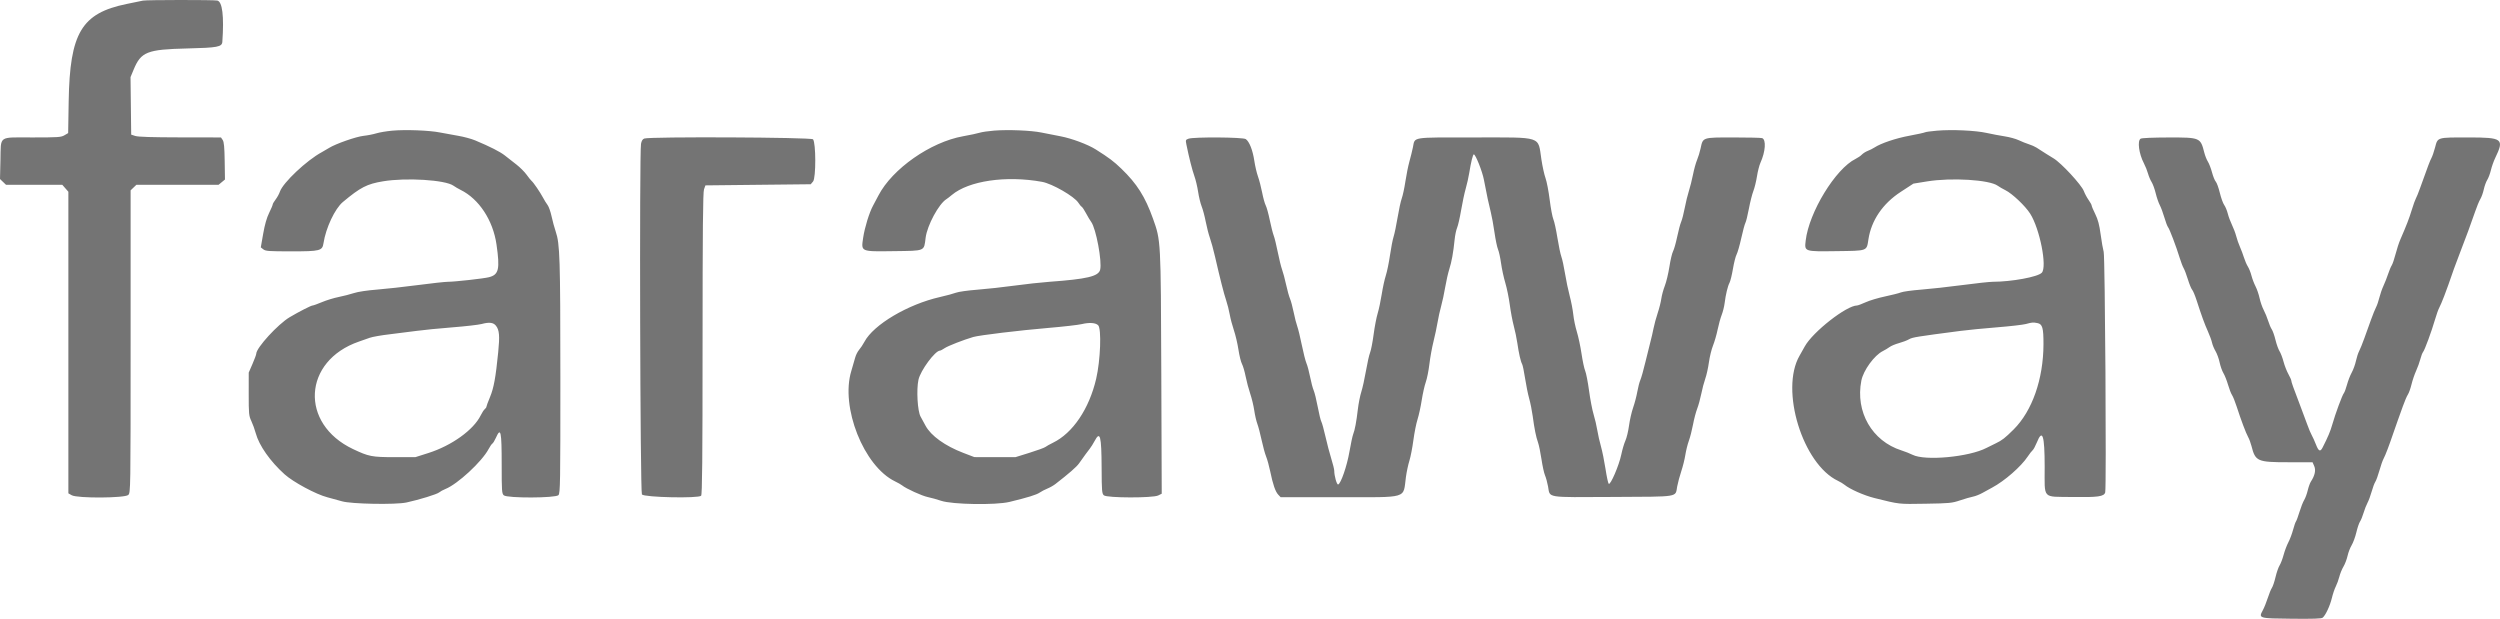 <?xml version="1.0" encoding="UTF-8"?> <svg xmlns="http://www.w3.org/2000/svg" width="404" height="100" viewBox="0 0 404 100" fill="none"> <path fill-rule="evenodd" clip-rule="evenodd" d="M23.1 0.099C22.89 0.144 21.705 0.388 20.464 0.642C13.179 2.134 11.281 5.315 11.099 16.346L11.014 21.508L10.415 21.859C9.867 22.179 9.422 22.21 5.237 22.211C-0.367 22.211 0.17 21.832 0.073 25.867L0 28.929L0.487 29.397L0.975 29.865H5.521H10.066L10.558 30.426L11.049 30.987V55.355V79.723L11.6 80.035C12.499 80.546 20.187 80.502 20.727 79.984C21.102 79.623 21.107 79.376 21.107 55.189V30.761L21.573 30.312L22.038 29.865H28.677H35.318L35.836 29.438L36.355 29.009L36.309 26.02C36.275 23.769 36.196 22.93 35.986 22.621L35.709 22.211L29.119 22.201C24.538 22.193 22.328 22.124 21.865 21.973L21.202 21.756L21.147 17.108L21.093 12.461L21.609 11.219C22.792 8.375 23.784 7.986 30.225 7.832C35.157 7.715 35.872 7.581 35.93 6.761C36.223 2.603 35.933 0.246 35.108 0.087C34.463 -0.036 23.691 -0.025 23.1 0.099ZM63.379 21.116C62.466 21.2 61.314 21.395 60.817 21.548C60.32 21.701 59.401 21.882 58.775 21.948C57.559 22.078 54.299 23.218 53.185 23.901C52.816 24.129 52.288 24.436 52.014 24.585C49.551 25.912 45.733 29.51 45.231 30.975C45.108 31.335 44.796 31.904 44.538 32.24C44.279 32.577 44.068 32.939 44.068 33.045C44.068 33.15 43.808 33.764 43.49 34.41C43.103 35.195 42.786 36.307 42.529 37.779L42.145 39.975L42.558 40.297C42.925 40.581 43.439 40.618 47.1 40.618C51.738 40.618 52.088 40.529 52.277 39.3C52.657 36.83 54.119 33.721 55.408 32.645C58.257 30.266 59.293 29.732 61.906 29.298C65.639 28.677 71.955 29.07 73.275 30.006C73.544 30.199 74.065 30.503 74.43 30.683C77.4 32.144 79.668 35.59 80.233 39.497C80.813 43.517 80.608 44.395 78.997 44.802C78.141 45.019 73.466 45.538 72.373 45.538C71.919 45.539 69.742 45.776 67.534 46.067C65.325 46.358 62.339 46.688 60.897 46.801C59.32 46.925 57.845 47.148 57.197 47.361C56.603 47.557 55.491 47.842 54.724 47.996C53.956 48.149 52.747 48.52 52.035 48.821C51.324 49.12 50.641 49.366 50.519 49.366C50.278 49.366 48.337 50.358 46.82 51.256C44.918 52.382 41.411 56.213 41.411 57.164C41.411 57.302 41.138 58.044 40.803 58.813L40.195 60.209L40.192 63.672C40.189 66.873 40.221 67.203 40.612 68.03C40.846 68.521 41.17 69.415 41.332 70.017C41.865 71.992 43.661 74.549 45.987 76.647C47.387 77.907 51.081 79.894 52.892 80.358C53.623 80.546 54.69 80.839 55.265 81.01C56.754 81.453 63.934 81.584 65.701 81.199C67.775 80.748 70.621 79.87 70.969 79.573C71.151 79.418 71.604 79.169 71.978 79.022C73.943 78.243 77.884 74.599 78.956 72.569C79.177 72.15 79.453 71.751 79.567 71.683C79.681 71.616 79.935 71.2 80.132 70.76C80.929 68.973 81.072 69.635 81.072 75.141C81.072 79.37 81.1 79.77 81.419 80.046C81.97 80.525 89.791 80.498 90.246 80.015C90.534 79.71 90.559 78.126 90.555 60.925C90.55 41.709 90.476 39.385 89.806 37.432C89.599 36.828 89.298 35.721 89.136 34.968C88.976 34.217 88.686 33.394 88.494 33.14C88.302 32.886 87.963 32.34 87.743 31.925C87.275 31.043 86.211 29.49 85.898 29.228C85.778 29.127 85.414 28.677 85.091 28.225C84.767 27.774 84.029 27.036 83.449 26.585C82.87 26.134 82.031 25.478 81.586 25.127C80.811 24.515 79.234 23.713 76.802 22.693C76.176 22.43 74.938 22.096 74.051 21.948C73.164 21.802 71.84 21.56 71.109 21.411C69.418 21.068 65.524 20.919 63.379 21.116ZM160.678 21.104C159.739 21.177 158.671 21.333 158.306 21.45C157.941 21.566 156.745 21.82 155.649 22.015C150.376 22.952 144.196 27.275 141.952 31.597C141.692 32.098 141.3 32.836 141.082 33.237C140.472 34.358 139.729 36.776 139.483 38.44C139.15 40.707 139.034 40.657 144.483 40.585C149.581 40.517 149.304 40.635 149.581 38.424C149.835 36.414 151.716 32.93 152.956 32.173C153.093 32.09 153.478 31.793 153.81 31.513C156.551 29.212 162.581 28.331 168.393 29.384C170.038 29.681 173.615 31.742 174.262 32.763C174.445 33.052 174.688 33.345 174.803 33.412C174.918 33.48 175.235 33.957 175.506 34.471C175.777 34.986 176.154 35.616 176.343 35.871C177.119 36.921 178.12 42.3 177.781 43.6C177.503 44.662 175.662 45.096 169.57 45.539C168.228 45.636 165.679 45.916 163.904 46.16C162.13 46.404 159.447 46.699 157.942 46.814C156.437 46.93 154.883 47.149 154.489 47.3C154.094 47.452 152.935 47.766 151.911 47.997C146.712 49.175 141.155 52.466 139.692 55.234C139.464 55.665 139.078 56.248 138.834 56.528C138.591 56.808 138.301 57.382 138.192 57.804C138.084 58.225 137.805 59.185 137.575 59.936C135.783 65.768 139.577 75.35 144.643 77.792C145.112 78.018 145.625 78.31 145.782 78.439C146.404 78.954 148.994 80.133 149.922 80.324C150.463 80.436 151.44 80.708 152.091 80.929C153.884 81.536 160.914 81.649 163.146 81.107C166.098 80.39 167.483 79.961 168.005 79.606C168.294 79.407 168.856 79.115 169.253 78.955C169.65 78.796 170.232 78.467 170.545 78.225C172.741 76.525 173.966 75.458 174.365 74.895C175.296 73.579 175.751 72.957 176.107 72.511C176.306 72.261 176.657 71.702 176.887 71.269C177.783 69.576 177.998 70.403 178.022 75.628C178.039 79.372 178.073 79.772 178.389 80.046C178.889 80.481 186.3 80.497 187.167 80.066L187.735 79.784L187.666 60.337C187.588 38.725 187.599 38.901 186.323 35.333C185.052 31.774 183.735 29.697 181.207 27.257C179.977 26.07 179.237 25.513 177.075 24.149C175.801 23.345 173.208 22.376 171.4 22.028C170.408 21.838 168.999 21.56 168.269 21.413C166.61 21.077 162.929 20.927 160.678 21.104ZM313.025 21.115C312.067 21.196 311.192 21.316 311.079 21.383C310.968 21.45 309.83 21.698 308.552 21.935C306.355 22.342 303.962 23.15 302.906 23.841C302.646 24.013 302.161 24.256 301.828 24.382C301.497 24.51 301.07 24.779 300.88 24.98C300.69 25.183 300.233 25.495 299.865 25.676C296.625 27.265 292.323 34.308 291.797 38.888C291.592 40.67 291.55 40.655 296.787 40.585C301.873 40.517 301.639 40.604 301.939 38.666C302.415 35.596 304.248 32.906 307.155 31.01L309.205 29.674L311.416 29.315C315.36 28.675 321.462 29.047 322.817 30.008C323.092 30.204 323.656 30.531 324.07 30.734C325.166 31.273 327.279 33.273 328.075 34.525C329.637 36.978 330.846 43.128 329.952 44.076C329.316 44.751 325.075 45.532 322.015 45.537C321.515 45.538 319.295 45.779 317.082 46.072C314.87 46.365 311.874 46.695 310.427 46.806C308.98 46.918 307.522 47.119 307.189 47.254C306.854 47.387 305.696 47.681 304.615 47.908C303.534 48.134 302.13 48.554 301.497 48.843C300.863 49.13 300.233 49.365 300.098 49.366C298.399 49.366 292.954 53.629 291.652 55.979C291.318 56.579 290.939 57.256 290.807 57.483C287.618 63.001 291.309 75.01 297.023 77.709C297.389 77.88 297.858 78.163 298.067 78.335C298.925 79.045 301.215 80.061 302.906 80.482C307.033 81.508 306.75 81.477 311.161 81.403C315.078 81.338 315.424 81.304 316.758 80.856C317.542 80.593 318.481 80.322 318.847 80.254C319.211 80.186 319.894 79.916 320.364 79.655C320.833 79.392 321.531 79.011 321.915 78.806C323.951 77.719 326.596 75.41 327.687 73.768C327.979 73.327 328.333 72.874 328.473 72.759C328.615 72.646 328.917 72.084 329.149 71.512C330.066 69.237 330.416 70.317 330.419 75.438C330.423 80.76 329.956 80.242 334.819 80.315C339.055 80.38 340.024 80.244 340.203 79.562C340.414 78.756 340.177 41.475 339.956 40.709C339.841 40.308 339.619 39.037 339.464 37.885C339.252 36.313 339.035 35.491 338.598 34.604C338.275 33.953 338.012 33.328 338.012 33.217C338.012 33.105 337.788 32.697 337.514 32.309C337.24 31.922 336.898 31.283 336.754 30.891C336.384 29.883 333.081 26.314 331.842 25.583C331.272 25.246 330.262 24.61 329.094 23.852C328.833 23.683 328.278 23.439 327.86 23.309C327.443 23.178 326.716 22.889 326.247 22.665C325.777 22.439 324.752 22.157 323.97 22.036C323.187 21.916 321.864 21.665 321.028 21.48C319.226 21.082 315.456 20.91 313.025 21.115ZM104.109 22.389C103.838 22.494 103.67 22.771 103.588 23.243C103.312 24.857 103.451 79.531 103.733 79.903C104.095 80.379 112.906 80.568 113.303 80.109C113.477 79.907 113.532 74.135 113.535 55.539C113.54 37.132 113.596 31.078 113.768 30.595L113.996 29.957L122.505 29.865L131.013 29.774L131.395 29.323C131.872 28.755 131.863 23.067 131.383 22.512C131.094 22.178 104.957 22.06 104.109 22.389ZM192.062 22.414C191.596 22.579 191.576 22.636 191.722 23.357C192.138 25.419 192.667 27.508 193.01 28.452C193.22 29.029 193.493 30.177 193.617 31.003C193.741 31.831 193.998 32.891 194.188 33.358C194.378 33.826 194.673 34.933 194.845 35.818C195.017 36.704 195.321 37.885 195.521 38.444C195.721 39.001 196.091 40.354 196.343 41.451C197.194 45.148 197.779 47.447 198.15 48.546C198.353 49.148 198.612 50.172 198.726 50.824C198.841 51.476 199.144 52.624 199.4 53.375C199.656 54.127 199.986 55.532 200.132 56.495C200.278 57.459 200.535 58.504 200.704 58.816C200.872 59.129 201.139 60.04 201.297 60.84C201.455 61.642 201.789 62.895 202.037 63.627C202.285 64.357 202.578 65.569 202.686 66.319C202.794 67.069 203.021 68.051 203.188 68.502C203.357 68.953 203.669 70.143 203.883 71.144C204.098 72.147 204.424 73.336 204.609 73.787C204.794 74.238 205.087 75.305 205.263 76.157C205.698 78.277 206.102 79.451 206.563 79.938L206.951 80.348L216.265 80.347C227.779 80.347 226.711 80.664 227.196 77.097C227.31 76.262 227.562 75.072 227.758 74.454C227.952 73.837 228.243 72.347 228.402 71.144C228.562 69.942 228.863 68.424 229.073 67.773C229.282 67.121 229.586 65.727 229.749 64.675C229.913 63.622 230.208 62.308 230.406 61.753C230.604 61.2 230.867 59.888 230.991 58.838C231.114 57.788 231.411 56.15 231.65 55.198C231.89 54.245 232.186 52.851 232.309 52.1C232.432 51.348 232.695 50.159 232.892 49.457C233.09 48.755 233.383 47.385 233.545 46.412C233.708 45.438 234.005 44.125 234.207 43.495C234.59 42.294 234.852 40.84 235.069 38.705C235.14 38.003 235.321 37.145 235.472 36.798C235.621 36.45 235.911 35.179 236.116 33.972C236.32 32.766 236.653 31.2 236.857 30.493C237.062 29.785 237.32 28.637 237.43 27.942C237.702 26.227 238.019 24.944 238.168 24.945C238.45 24.945 239.544 27.695 239.799 29.045C240.24 31.384 240.617 33.158 240.921 34.331C241.077 34.932 241.341 36.382 241.508 37.554C241.676 38.727 241.933 39.962 242.08 40.301C242.228 40.64 242.449 41.65 242.572 42.545C242.695 43.44 243.003 44.863 243.257 45.71C243.511 46.555 243.838 48.154 243.984 49.264C244.131 50.372 244.419 51.907 244.626 52.673C244.833 53.438 245.091 54.684 245.201 55.44C245.444 57.117 245.74 58.419 245.976 58.842C246.073 59.015 246.288 60.05 246.453 61.141C246.619 62.232 246.917 63.7 247.115 64.402C247.314 65.103 247.568 66.374 247.682 67.226C247.955 69.29 248.225 70.625 248.546 71.51C248.691 71.91 248.941 73.122 249.102 74.204C249.262 75.284 249.519 76.46 249.674 76.816C249.83 77.173 250.051 77.984 250.166 78.619C250.508 80.503 249.649 80.366 260.65 80.308C271.561 80.25 270.706 80.39 271.034 78.612C271.145 78.014 271.442 76.908 271.693 76.157C271.946 75.404 272.242 74.216 272.351 73.514C272.461 72.812 272.716 71.787 272.918 71.236C273.121 70.684 273.423 69.507 273.589 68.621C273.755 67.734 274.059 66.576 274.265 66.047C274.471 65.519 274.768 64.44 274.925 63.651C275.081 62.861 275.372 61.757 275.572 61.197C275.773 60.638 276.037 59.448 276.16 58.555C276.283 57.66 276.582 56.437 276.825 55.836C277.067 55.234 277.401 54.079 277.567 53.27C277.733 52.46 278.027 51.394 278.221 50.901C278.414 50.407 278.63 49.552 278.698 49.001C278.876 47.584 279.193 46.259 279.493 45.689C279.634 45.421 279.883 44.405 280.046 43.43C280.21 42.456 280.475 41.413 280.636 41.115C280.796 40.818 281.136 39.631 281.39 38.481C281.643 37.329 281.943 36.223 282.054 36.022C282.167 35.82 282.422 34.787 282.621 33.724C282.821 32.662 283.145 31.378 283.342 30.873C283.539 30.368 283.802 29.299 283.926 28.497C284.05 27.697 284.303 26.709 284.486 26.305C285.302 24.512 285.437 22.568 284.763 22.32C284.6 22.26 282.511 22.211 280.119 22.211C275.085 22.211 275.201 22.172 274.819 23.971C274.695 24.557 274.435 25.405 274.243 25.856C274.05 26.307 273.755 27.373 273.587 28.225C273.417 29.077 273.119 30.266 272.923 30.868C272.726 31.469 272.427 32.695 272.257 33.592C272.087 34.489 271.827 35.503 271.677 35.845C271.528 36.188 271.237 37.28 271.03 38.272C270.823 39.264 270.524 40.317 270.366 40.61C270.207 40.904 269.941 42.03 269.774 43.113C269.606 44.195 269.275 45.577 269.037 46.184C268.799 46.79 268.543 47.734 268.467 48.281C268.389 48.827 268.126 49.872 267.88 50.6C267.634 51.329 267.334 52.436 267.212 53.06C267.09 53.685 266.868 54.647 266.719 55.198C266.57 55.749 266.203 57.225 265.905 58.478C265.608 59.732 265.239 61.044 265.086 61.395C264.934 61.745 264.709 62.606 264.587 63.308C264.464 64.009 264.164 65.157 263.918 65.859C263.672 66.561 263.371 67.874 263.251 68.776C263.129 69.678 262.866 70.772 262.665 71.21C262.464 71.646 262.162 72.672 261.993 73.488C261.637 75.211 260.243 78.448 259.969 78.185C259.87 78.091 259.636 77.001 259.448 75.763C259.259 74.526 258.93 72.899 258.715 72.147C258.501 71.396 258.232 70.206 258.119 69.504C258.006 68.803 257.74 67.662 257.527 66.969C257.313 66.276 256.982 64.554 256.792 63.142C256.6 61.729 256.32 60.287 256.168 59.936C256.015 59.585 255.749 58.336 255.574 57.16C255.4 55.984 255.06 54.384 254.818 53.606C254.577 52.827 254.319 51.58 254.243 50.833C254.168 50.087 253.908 48.733 253.665 47.826C253.422 46.919 253.082 45.288 252.908 44.202C252.732 43.115 252.467 41.894 252.318 41.487C252.169 41.08 251.879 39.696 251.674 38.411C251.469 37.126 251.175 35.786 251.022 35.434C250.87 35.082 250.602 33.665 250.43 32.284C250.257 30.904 249.954 29.327 249.755 28.782C249.557 28.235 249.258 26.881 249.091 25.774C248.509 21.919 249.404 22.211 238.201 22.211C227.898 22.211 228.686 22.084 228.328 23.806C228.209 24.382 227.95 25.428 227.754 26.13C227.558 26.831 227.27 28.267 227.112 29.321C226.955 30.375 226.692 31.602 226.528 32.049C226.364 32.495 226.059 33.888 225.852 35.145C225.643 36.401 225.353 37.797 225.206 38.249C225.059 38.7 224.796 40.053 224.621 41.256C224.447 42.459 224.142 43.935 223.945 44.536C223.748 45.138 223.453 46.492 223.289 47.544C223.125 48.596 222.829 49.99 222.631 50.641C222.431 51.293 222.136 52.832 221.976 54.061C221.814 55.289 221.558 56.601 221.407 56.976C221.254 57.351 220.955 58.678 220.741 59.926C220.527 61.173 220.188 62.702 219.988 63.323C219.789 63.944 219.536 65.219 219.427 66.158C219.193 68.171 218.944 69.495 218.668 70.19C218.559 70.466 218.288 71.737 218.066 73.014C217.668 75.309 216.687 78.153 216.244 78.293C216.029 78.362 215.615 76.903 215.615 76.077C215.615 75.843 215.399 74.965 215.135 74.127C214.872 73.289 214.45 71.683 214.197 70.559C213.944 69.435 213.645 68.349 213.532 68.146C213.418 67.943 213.155 66.865 212.946 65.75C212.737 64.636 212.443 63.44 212.291 63.091C212.14 62.743 211.88 61.764 211.715 60.917C211.549 60.068 211.284 59.075 211.124 58.709C210.965 58.343 210.627 57.013 210.372 55.755C210.118 54.496 209.787 53.139 209.639 52.738C209.49 52.336 209.227 51.312 209.056 50.46C208.885 49.607 208.619 48.623 208.467 48.273C208.314 47.922 208.029 46.896 207.834 45.994C207.638 45.092 207.345 43.998 207.183 43.563C207.023 43.129 206.709 41.857 206.487 40.739C206.265 39.62 205.97 38.417 205.831 38.066C205.693 37.715 205.406 36.589 205.194 35.562C204.983 34.535 204.688 33.469 204.54 33.193C204.391 32.917 204.131 31.984 203.964 31.12C203.795 30.258 203.492 29.089 203.29 28.524C203.087 27.96 202.822 26.821 202.699 25.993C202.445 24.274 201.889 22.863 201.313 22.476C200.848 22.164 192.925 22.111 192.062 22.414ZM345.935 22.407C345.364 22.727 345.643 24.846 346.462 26.405C346.699 26.858 346.995 27.596 347.119 28.046C347.244 28.495 347.506 29.115 347.703 29.423C347.899 29.732 348.195 30.544 348.361 31.229C348.526 31.912 348.824 32.779 349.024 33.155C349.223 33.531 349.556 34.429 349.765 35.151C349.973 35.874 350.24 36.576 350.357 36.712C350.593 36.984 351.688 39.875 352.25 41.712C352.451 42.363 352.735 43.102 352.883 43.352C353.033 43.603 353.342 44.423 353.572 45.174C353.802 45.926 354.107 46.669 354.252 46.824C354.395 46.979 354.722 47.759 354.978 48.555C355.779 51.039 356.249 52.331 356.801 53.558C357.094 54.209 357.393 55.03 357.465 55.381C357.537 55.73 357.791 56.346 358.03 56.747C358.268 57.148 358.566 57.968 358.692 58.569C358.818 59.171 359.094 59.95 359.306 60.301C359.519 60.651 359.855 61.499 360.053 62.182C360.251 62.865 360.54 63.611 360.696 63.839C360.851 64.067 361.188 64.902 361.443 65.694C362.152 67.887 362.941 69.987 363.294 70.616C363.468 70.927 363.713 71.583 363.838 72.074C364.471 74.559 364.786 74.698 369.782 74.698H373.707L373.979 75.323C374.268 75.988 374.085 76.839 373.438 77.83C373.286 78.062 373.056 78.704 372.927 79.255C372.798 79.806 372.541 80.503 372.355 80.804C372.169 81.105 371.829 81.965 371.599 82.718C371.369 83.469 371.112 84.167 371.029 84.266C370.945 84.367 370.733 84.976 370.56 85.62C370.387 86.265 370.043 87.173 369.798 87.638C369.552 88.103 369.21 89.012 369.036 89.656C368.863 90.3 368.569 91.073 368.38 91.374C368.191 91.674 367.897 92.522 367.725 93.257C367.554 93.992 367.292 94.772 367.143 94.991C366.994 95.209 366.691 95.95 366.47 96.637C366.249 97.323 365.891 98.215 365.672 98.616C364.962 99.925 364.988 99.933 370.364 99.988C373.816 100.024 375.137 99.98 375.34 99.818C375.803 99.448 376.524 97.912 376.832 96.633C376.993 95.965 377.279 95.124 377.467 94.764C377.653 94.403 377.911 93.698 378.037 93.197C378.163 92.696 378.465 91.958 378.707 91.556C378.947 91.155 379.244 90.379 379.365 89.829C379.486 89.28 379.785 88.501 380.03 88.098C380.273 87.694 380.614 86.764 380.787 86.029C380.96 85.294 381.226 84.508 381.38 84.282C381.534 84.057 381.791 83.428 381.951 82.885C382.112 82.342 382.398 81.61 382.587 81.259C382.777 80.909 383.08 80.089 383.261 79.437C383.442 78.786 383.708 78.074 383.853 77.855C383.997 77.637 384.292 76.827 384.508 76.056C384.723 75.285 385.029 74.41 385.19 74.113C385.488 73.559 386.063 72.052 386.773 69.96C386.994 69.308 387.31 68.406 387.475 67.956C387.64 67.504 388.011 66.47 388.3 65.657C388.589 64.844 388.958 63.983 389.12 63.744C389.281 63.504 389.541 62.775 389.698 62.123C389.855 61.471 390.189 60.487 390.441 59.936C390.692 59.385 391.003 58.525 391.131 58.026C391.259 57.525 391.458 57.009 391.571 56.878C391.829 56.578 392.932 53.583 393.497 51.644C393.731 50.843 394.039 49.981 394.181 49.73C394.323 49.48 394.689 48.618 394.993 47.817C395.493 46.5 395.756 45.763 396.557 43.443C396.695 43.042 397.08 42.017 397.412 41.165C398.354 38.748 399.463 35.743 399.984 34.191C400.246 33.413 400.62 32.511 400.813 32.187C401.008 31.862 401.263 31.152 401.38 30.608C401.498 30.064 401.751 29.366 401.945 29.059C402.137 28.751 402.4 28.048 402.529 27.497C402.658 26.945 402.971 26.059 403.227 25.528C404.716 22.428 404.435 22.211 398.939 22.211C393.757 22.211 393.948 22.154 393.502 23.851C393.33 24.503 393.069 25.264 392.919 25.543C392.669 26.012 392.415 26.683 391.078 30.412C390.81 31.164 390.503 31.916 390.4 32.085C390.296 32.253 390.002 33.073 389.747 33.907C389.318 35.314 388.905 36.381 387.894 38.705C387.675 39.206 387.33 40.263 387.126 41.054C386.923 41.844 386.644 42.664 386.506 42.877C386.368 43.088 386.107 43.712 385.925 44.263C385.744 44.814 385.405 45.676 385.173 46.177C384.939 46.678 384.64 47.539 384.506 48.09C384.373 48.641 384.135 49.337 383.978 49.634C383.82 49.933 383.454 50.835 383.165 51.64C382.875 52.444 382.386 53.802 382.08 54.656C381.773 55.511 381.391 56.453 381.232 56.752C381.073 57.05 380.841 57.763 380.718 58.337C380.595 58.91 380.289 59.751 380.038 60.206C379.786 60.66 379.443 61.544 379.275 62.169C379.105 62.795 378.876 63.414 378.763 63.545C378.511 63.839 377.387 66.883 376.901 68.593C376.583 69.709 376.216 70.58 375.335 72.314C374.957 73.06 374.691 72.944 374.264 71.847C374.039 71.271 373.731 70.59 373.581 70.334C373.429 70.078 373.099 69.295 372.849 68.593C372.597 67.891 372.077 66.497 371.693 65.495C370.624 62.709 370.272 61.722 370.272 61.501C370.272 61.39 370.058 60.913 369.795 60.439C369.532 59.965 369.181 59.063 369.016 58.436C368.851 57.807 368.561 57.048 368.37 56.747C368.18 56.447 367.887 55.628 367.717 54.927C367.548 54.227 367.279 53.46 367.118 53.225C366.957 52.99 366.696 52.373 366.536 51.856C366.376 51.339 366.051 50.546 365.814 50.095C365.576 49.644 365.277 48.782 365.148 48.181C365.02 47.58 364.724 46.719 364.49 46.267C364.257 45.817 363.962 45.037 363.834 44.536C363.707 44.036 363.446 43.38 363.255 43.079C363.064 42.778 362.78 42.122 362.624 41.62C362.468 41.119 362.175 40.341 361.973 39.889C361.77 39.438 361.5 38.663 361.373 38.167C361.244 37.672 360.937 36.851 360.688 36.345C360.441 35.839 360.135 35.014 360.008 34.513C359.881 34.012 359.622 33.386 359.43 33.123C359.239 32.859 358.921 31.974 358.722 31.155C358.524 30.337 358.231 29.528 358.071 29.357C357.91 29.185 357.637 28.512 357.463 27.861C357.29 27.209 356.989 26.43 356.798 26.13C356.605 25.829 356.344 25.173 356.216 24.671C355.594 22.225 355.559 22.21 350.447 22.216C347.962 22.22 346.133 22.297 345.935 22.407ZM80.157 52.651C80.695 53.347 80.773 54.279 80.511 56.906C80.105 61.001 79.793 62.706 79.186 64.163C78.866 64.929 78.606 65.634 78.606 65.73C78.606 65.827 78.485 66.003 78.337 66.12C78.189 66.238 77.894 66.691 77.681 67.126C76.536 69.466 72.998 72.01 69.224 73.209L67.124 73.876L63.708 73.875C60.096 73.874 59.601 73.777 57.067 72.58C48.39 68.478 48.944 58.322 58.015 55.195C58.538 55.014 59.318 54.741 59.749 54.586C60.181 54.43 61.633 54.175 62.975 54.02C64.319 53.866 66.27 53.619 67.314 53.472C68.358 53.326 70.952 53.069 73.079 52.902C75.206 52.734 77.341 52.49 77.823 52.36C79.07 52.025 79.736 52.107 80.157 52.651ZM177.458 52.556C178.025 53.103 177.838 58.226 177.141 61.212C176.006 66.074 173.364 69.987 170.166 71.544C169.644 71.798 169.089 72.109 168.933 72.233C168.776 72.359 167.623 72.78 166.371 73.169L164.094 73.878L160.773 73.873L157.452 73.867L155.665 73.184C152.72 72.057 150.447 70.423 149.573 68.805C149.348 68.388 148.984 67.718 148.763 67.317C148.271 66.424 148.075 62.986 148.423 61.371C148.748 59.87 151.123 56.656 151.909 56.656C152.003 56.656 152.341 56.477 152.66 56.26C153.178 55.905 155.722 54.913 157.278 54.458C158.256 54.171 164.779 53.384 169.408 52.993C171.808 52.79 174.241 52.512 174.816 52.375C176.033 52.083 177.038 52.151 177.458 52.556ZM329.249 52.212C330.058 52.367 330.234 52.98 330.226 55.635C330.209 61.268 328.405 66.414 325.4 69.404C324.023 70.775 323.522 71.165 322.537 71.633C322.021 71.879 321.341 72.214 321.028 72.378C318.211 73.85 311.1 74.516 309.073 73.496C308.656 73.286 307.847 72.966 307.276 72.786C302.519 71.274 299.805 66.555 300.793 61.513C301.12 59.846 302.892 57.411 304.273 56.731C304.617 56.56 305.104 56.269 305.356 56.08C305.607 55.892 306.29 55.607 306.873 55.447C307.457 55.288 308.193 55.007 308.509 54.823C309.056 54.506 309.675 54.405 316.854 53.469C318.002 53.319 320.642 53.061 322.721 52.895C324.801 52.729 326.893 52.489 327.371 52.362C328.439 52.079 328.525 52.073 329.249 52.212Z" fill="#747474"></path> </svg> 